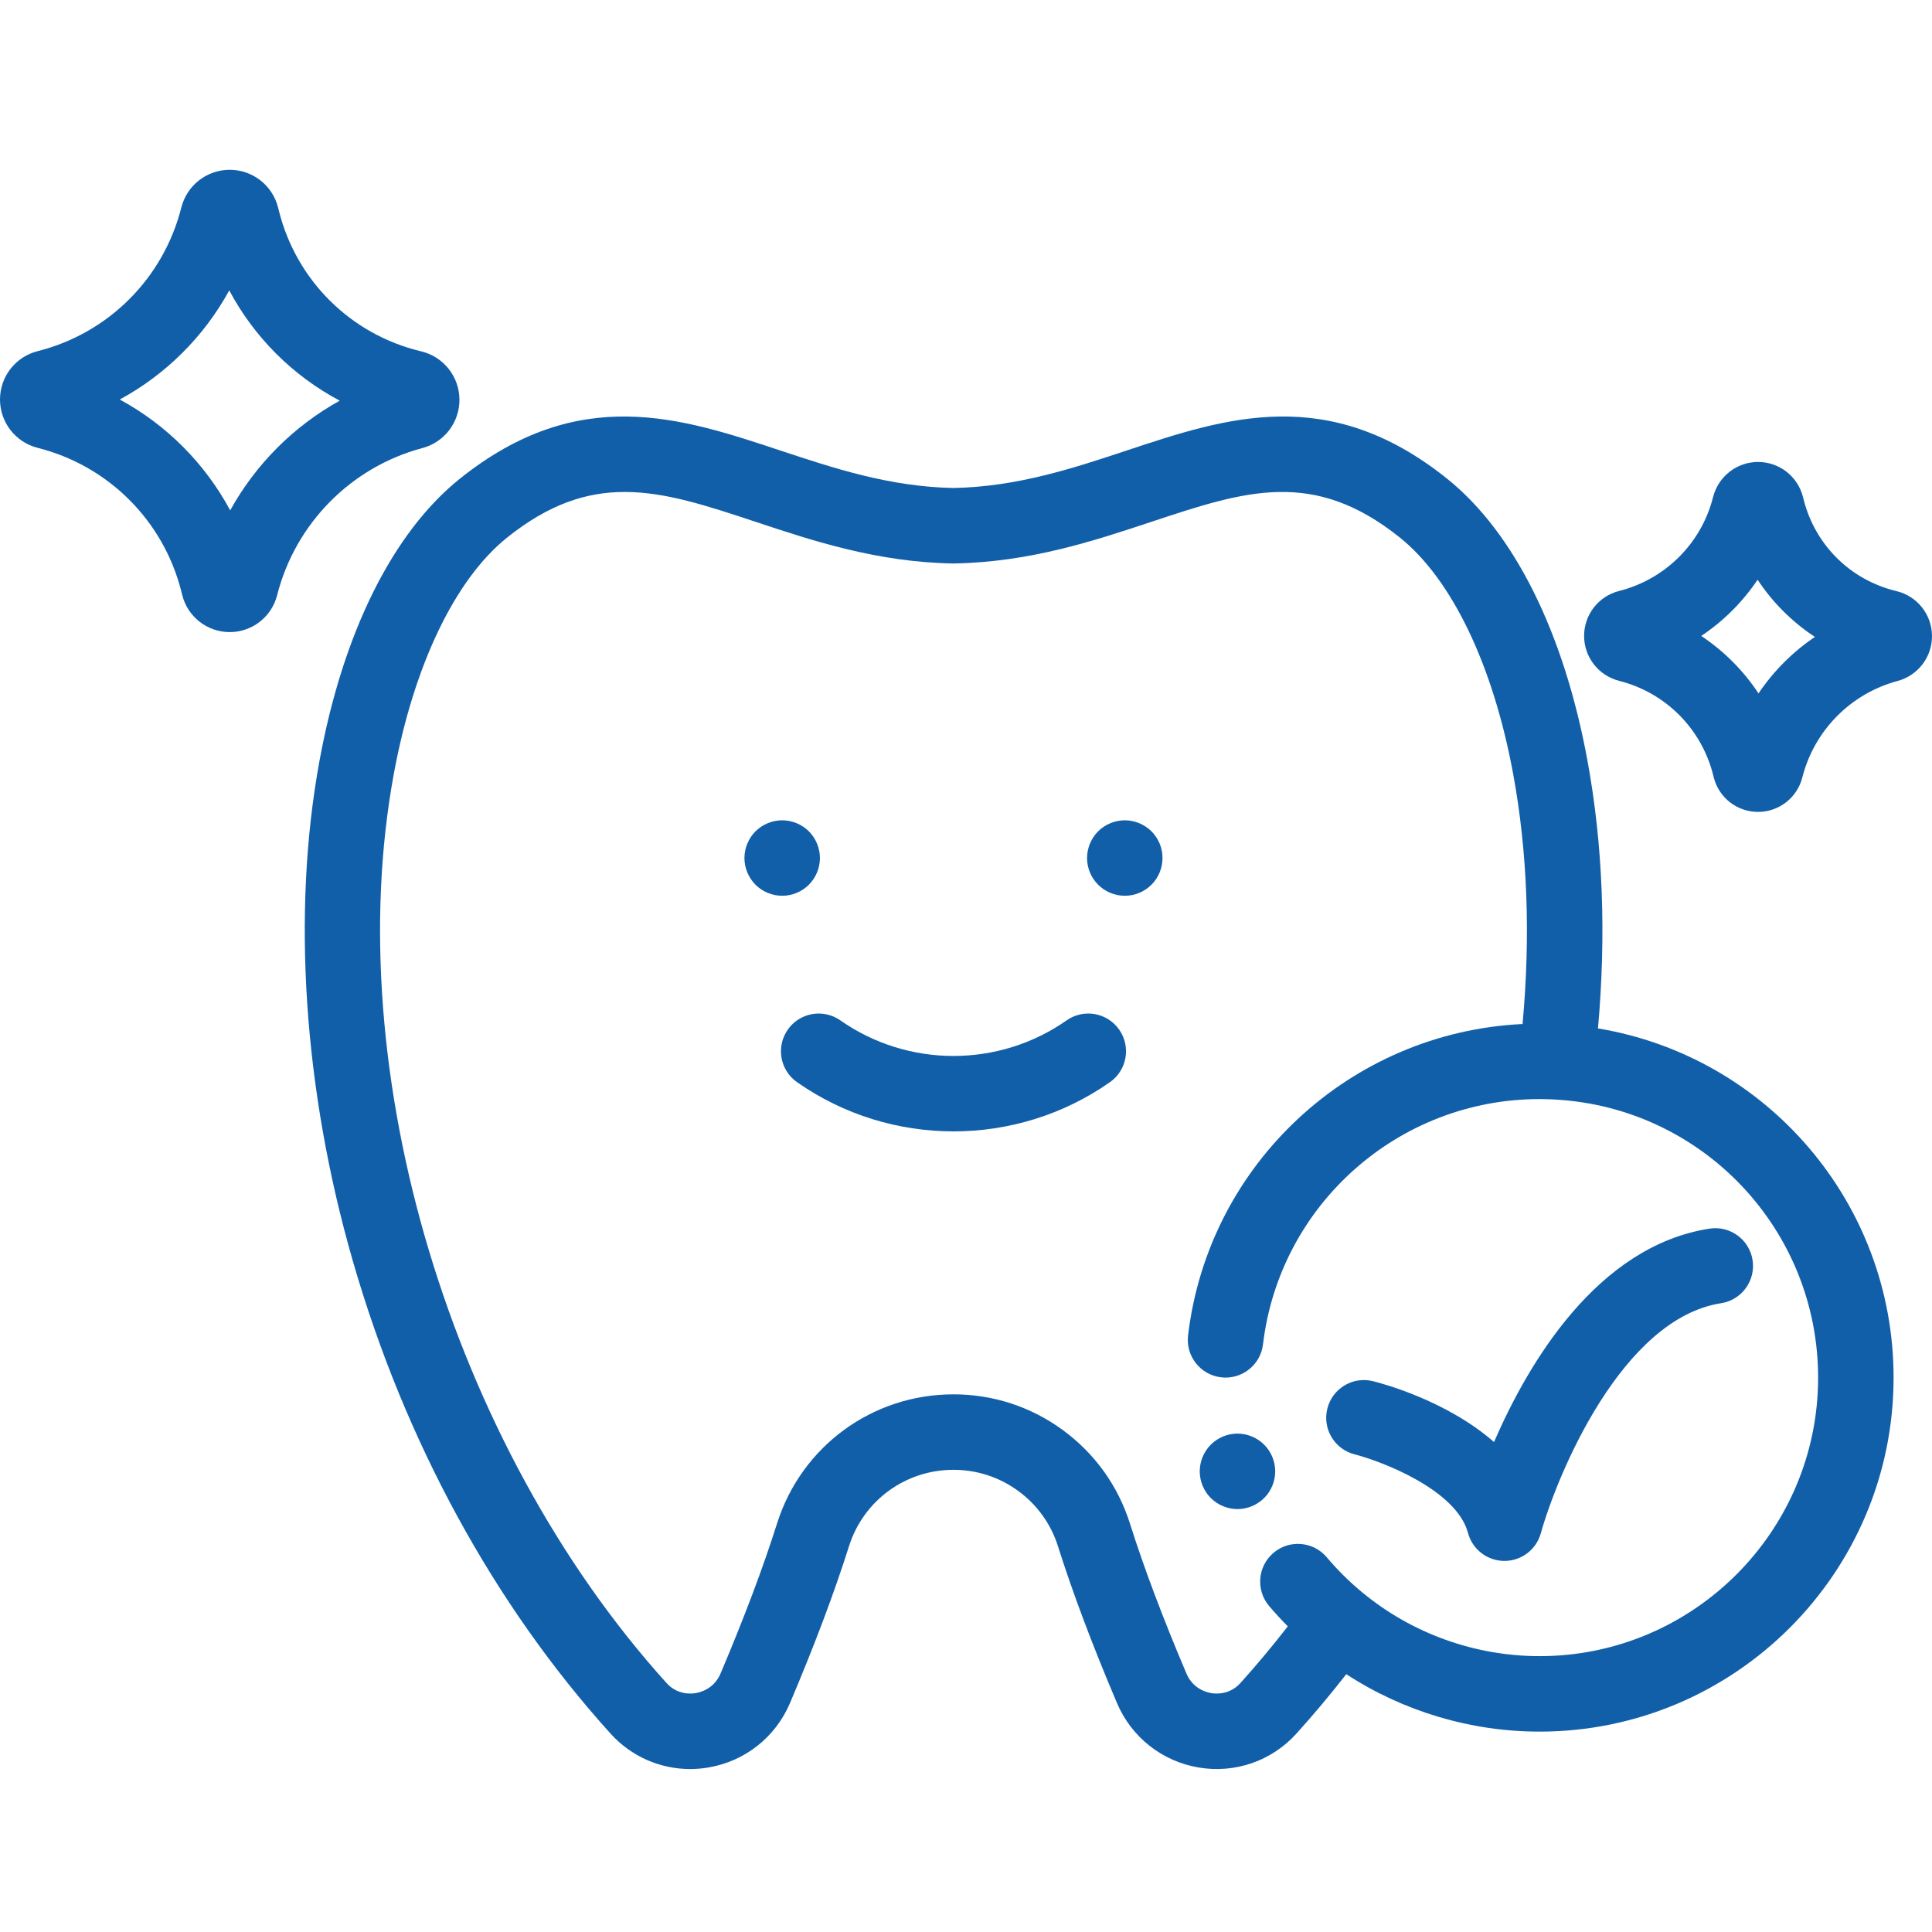 <?xml version="1.0" encoding="UTF-8"?> <svg xmlns="http://www.w3.org/2000/svg" viewBox="0 -44 511.999 511" width="512px" height="512px"> <g> <path d="m423.48 228.043c2.223-24.938 1.293-48.766-2.785-70.953-6.23-33.969-19.453-60.516-37.227-74.754-31.457-25.18-58.535-16.191-84.727-7.5-14.312 4.75-29.109 9.66-46.062 9.988-16.945-.328-31.742-5.238-46.055-9.988-26.188-8.691-53.266-17.676-84.727 7.504-17.773 14.234-30.992 40.781-37.223 74.75-7.379 40.164-4.238 87.266 8.84 132.621 13.762 47.711 37.375 91.012 68.293 125.219 5.465 6.043 13.098 9.383 21.086 9.383 1.586 0 3.191-.133 4.793-.402 9.715-1.629 17.812-8.016 21.668-17.078 6.527-15.391 11.789-29.375 15.637-41.562 3.832-12.113 14.957-20.254 27.688-20.254 6.223 0 12.16 1.938 17.168 5.605 5.008 3.66 8.648 8.727 10.523 14.645 3.891 12.305 9.152 26.293 15.645 41.57 3.852 9.059 11.945 15.441 21.656 17.074 9.656 1.621 19.328-1.73 25.887-8.98 4.531-5.016 8.957-10.289 13.219-15.754 15.148 9.871 32.996 15.219 51.23 15.219 51.727 0 93.812-42.082 93.812-93.809 0-46.348-33.652-85.145-78.34-92.543zm-15.469 166.352c-17.109 0-33.773-5.977-46.926-16.832-.004-.004-.004-.004-.008-.004 0-.004-.004-.004-.004-.004-3.414-2.812-6.602-5.961-9.473-9.363-3.566-4.219-9.875-4.75-14.094-1.188-4.219 3.566-4.75 9.875-1.188 14.094 1.578 1.867 3.242 3.66 4.961 5.398-4.051 5.215-8.246 10.254-12.555 15.02-2.816 3.113-6.348 2.906-7.734 2.672-1.414-.238-4.887-1.219-6.566-5.172-6.246-14.695-11.285-28.074-14.98-39.781-3.176-10.012-9.328-18.574-17.789-24.758-8.453-6.191-18.473-9.461-28.977-9.461-21.492 0-40.285 13.754-46.754 34.227-3.66 11.59-8.703 24.973-14.977 39.77-1.684 3.957-5.16 4.938-6.574 5.176-1.387.23-4.918.441-7.727-2.668-57.023-63.09-86.754-162.117-72.301-240.82 5.285-28.812 16.242-51.684 30.051-62.746 11.098-8.883 21.035-12.078 31.156-12.078 10.836 0 21.879 3.664 34.773 7.941 15.051 4.996 32.105 10.656 52.18 11.008h.348c20.078-.352 37.137-6.012 52.188-11.008 24.938-8.273 42.957-14.25 65.926 4.133 13.816 11.066 24.77 33.938 30.055 62.754 3.785 20.59 4.609 42.812 2.473 66.172-45.504 2.168-83.215 36.914-88.645 82.516-.656 5.484 3.262 10.461 8.746 11.113.402.047.801.07 1.195.07 4.992 0 9.312-3.734 9.918-8.816 4.41-37.051 35.922-64.992 73.297-64.992 1.203 0 2.492.035 3.945.113.004 0 .008.004.012.004 39.168 2.062 69.855 34.438 69.855 73.703 0 40.699-33.109 73.809-73.809 73.809zm0 0" data-original="#000000" class="active-path" data-old_color="#000000" fill="#125FA9"></path> <path d="m209.238 192.695c.641-.129 1.273-.32 1.871-.57.602-.25 1.18-.559 1.73-.918.539-.371 1.059-.781 1.52-1.242.461-.469.879-.98 1.242-1.531.359-.539.668-1.117.918-1.719.25-.609.441-1.23.57-1.871.129-.648.199-1.309.199-1.957 0-.652-.07-1.312-.199-1.953-.129-.637-.32-1.27-.57-1.867-.25-.602-.559-1.191-.918-1.73-.363-.551-.781-1.059-1.242-1.52-.461-.461-.98-.883-1.52-1.242-.551-.359-1.129-.668-1.73-.918-.598-.25-1.23-.441-1.871-.57-1.289-.262-2.617-.262-3.91 0-.637.129-1.27.32-1.867.57-.602.25-1.18.559-1.73.918-.539.359-1.051.781-1.52 1.242-.461.461-.871.969-1.242 1.52-.359.539-.668 1.129-.918 1.73-.25.598-.441 1.23-.57 1.867-.129.641-.199 1.301-.199 1.953 0 .648.07 1.309.199 1.957.129.641.32 1.262.57 1.871.25.602.559 1.18.918 1.719.371.551.781 1.062 1.242 1.531.461.461.98.871 1.52 1.242.551.359 1.129.668 1.73.918.598.25 1.23.441 1.867.57.652.129 1.301.191 1.961.191.652 0 1.312-.062 1.949-.191zm0 0" data-original="#000000" class="active-path" data-old_color="#000000" fill="#125FA9"></path> <path d="m307.32 179.066c-.25-.602-.559-1.184-.922-1.73-.367-.543-.777-1.062-1.238-1.52-.469-.461-.98-.883-1.531-1.242-.539-.359-1.117-.668-1.719-.918-.609-.25-1.23-.441-1.871-.57-1.289-.262-2.617-.262-3.91 0-.641.129-1.27.32-1.867.57-.602.25-1.191.559-1.73.918-.551.359-1.062.781-1.52 1.242-.461.457-.883.977-1.242 1.52-.359.547-.668 1.129-.918 1.73-.25.598-.441 1.227-.57 1.867-.133.641-.203 1.301-.203 1.949 0 2.641 1.07 5.211 2.934 7.07.457.461.969.883 1.52 1.25.539.363 1.129.672 1.73.922.598.25 1.227.441 1.867.57.641.129 1.301.188 1.949.188.652 0 1.312-.059 1.961-.188.641-.129 1.262-.32 1.871-.57.602-.25 1.18-.559 1.719-.922.551-.367 1.062-.789 1.531-1.25 1.859-1.859 2.918-4.43 2.918-7.07 0-.648-.059-1.309-.188-1.949s-.32-1.27-.57-1.867zm0 0" data-original="#000000" class="active-path" data-old_color="#000000" fill="#125FA9"></path> <path d="m282.664 225.91c-17.93 12.574-42.027 12.574-59.961 0-4.523-3.168-10.758-2.074-13.93 2.449-3.168 4.52-2.074 10.758 2.449 13.926 12.398 8.695 26.93 13.043 41.461 13.043s29.062-4.348 41.465-13.043c4.523-3.168 5.617-9.406 2.445-13.926-3.172-4.523-9.406-5.621-13.93-2.449zm0 0" data-original="#000000" class="active-path" data-old_color="#000000" fill="#125FA9"></path> <path d="m111.844 74.27c.035-.008.074-.016.109-.027 5.848-1.566 9.875-6.883 9.805-12.934-.074-6.051-4.234-11.266-10.113-12.691l-.238-.059c-18.43-4.453-32.781-18.641-37.449-37.02l-.273-1.074c-1.488-5.867-6.758-9.965-12.812-9.965-6.051 0-11.32 4.098-12.809 9.961l-.031.113c-4.742 18.672-19.285 33.219-37.93 37.953l-.137.035c-5.867 1.488-9.965 6.758-9.965 12.809 0 6.055 4.098 11.324 9.992 12.82l.082.02c18.672 4.742 33.219 19.289 37.961 37.957l.27 1.074c1.465 5.754 6.633 9.773 12.57 9.773s11.105-4.02 12.566-9.773c4.82-18.984 19.57-33.926 38.402-38.973zm-50.84 16.48c-6.68-12.43-16.855-22.645-29.266-29.375 12.254-6.645 22.332-16.691 29.016-28.918 6.637 12.449 16.824 22.617 29.277 29.227-12.211 6.766-22.281 16.855-29.027 29.066zm0 0" data-original="#000000" class="active-path" data-old_color="#000000" fill="#125FA9"></path> <path d="m502.602 112.152s-.004 0-.004-.004l-.164-.039c-12.027-2.906-21.391-12.164-24.434-24.152l-.195-.766c-1.383-5.453-6.281-9.262-11.906-9.262s-10.52 3.809-11.926 9.34c-3.102 12.215-12.613 21.727-24.906 24.852-5.453 1.383-9.262 6.281-9.262 11.906s3.809 10.52 9.34 11.922c12.215 3.102 21.727 12.617 24.832 24.832l.191.758c1.363 5.371 6.188 9.125 11.73 9.125 5.543 0 10.367-3.75 11.734-9.125 3.16-12.453 12.832-22.25 25.258-25.578 5.43-1.453 9.176-6.395 9.105-12.02-.066-5.621-3.93-10.469-9.395-11.789zm-36.582 27.105c-3.988-6.035-9.148-11.211-15.176-15.227 5.902-3.938 10.977-8.996 14.938-14.895 3.98 6.031 9.145 11.188 15.184 15.152-5.891 3.988-10.969 9.074-14.945 14.969zm0 0" data-original="#000000" class="active-path" data-old_color="#000000" fill="#125FA9"></path> <path d="m453.035 281.102c-29.832 4.629-48.09 35.746-57.105 56.555-12.465-10.914-29.406-15.469-32.062-16.129-5.348-1.34-10.762 1.91-12.109 7.258-1.352 5.348 1.895 10.781 7.238 12.137 6.816 1.734 26.957 9.277 30.035 20.82 1.16 4.355 5.094 7.391 9.602 7.418h.062c4.48 0 8.418-2.988 9.629-7.309 4.367-15.578 21.461-56.902 47.777-60.988 5.457-.848 9.195-5.957 8.348-11.414-.844-5.457-5.961-9.195-11.414-8.348zm0 0" data-original="#000000" class="active-path" data-old_color="#000000" fill="#125FA9"></path> <path d="m337.18 341.594c-.25-.598-.559-1.18-.918-1.719-.371-.551-.781-1.059-1.25-1.52-.461-.461-.973-.879-1.523-1.25-.539-.359-1.117-.672-1.719-.922-.609-.25-1.238-.438-1.871-.566-1.289-.262-2.617-.262-3.91 0-.637.129-1.27.316-1.867.566-.609.25-1.191.562-1.73.922-.551.371-1.062.789-1.52 1.25-.461.461-.883.969-1.242 1.52-.359.539-.668 1.121-.918 1.719-.25.613-.441 1.242-.57 1.871-.129.652-.199 1.312-.199 1.961 0 .648.07 1.309.199 1.949s.32 1.27.57 1.871c.25.609.559 1.188.918 1.73.359.551.781 1.059 1.242 1.52.457.461.969.879 1.52 1.238.539.359 1.121.672 1.73.922.598.25 1.23.438 1.867.57.641.129 1.301.199 1.953.199.66 0 1.309-.07 1.957-.199.633-.133 1.262-.32 1.871-.57.602-.25 1.18-.562 1.719-.922.551-.359 1.062-.777 1.523-1.238.469-.461.879-.969 1.25-1.52.359-.543.668-1.121.918-1.73.25-.602.441-1.23.57-1.871s.191-1.301.191-1.949c0-.648-.062-1.309-.191-1.961-.129-.629-.32-1.258-.57-1.871zm0 0" data-original="#000000" class="active-path" data-old_color="#000000" fill="#125FA9"></path> </g> </svg> 